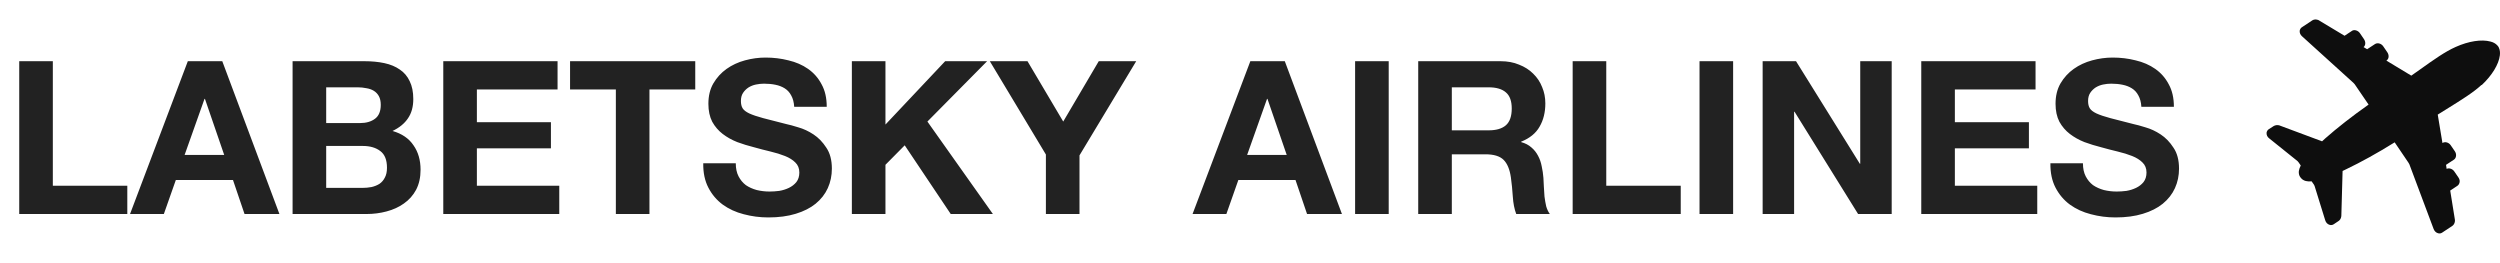 <?xml version="1.0" encoding="UTF-8"?> <svg xmlns="http://www.w3.org/2000/svg" width="257" height="27" viewBox="0 0 257 27" fill="none"><path d="M255.114 8.752C256.179 7.757 256.878 6.612 256.986 5.685C257.021 5.385 256.99 5.142 256.895 4.931C256.882 4.907 256.867 4.841 256.812 4.77C256.756 4.699 256.714 4.652 256.704 4.645C256.54 4.475 256.32 4.344 256.02 4.271C255.109 4.022 253.773 4.229 252.444 4.826C251.366 5.305 250.246 6.094 248.707 7.194C248.441 7.382 248.169 7.578 247.881 7.776L245.32 6.23C245.444 6.15 245.532 6.014 245.545 5.861C245.564 5.698 245.517 5.524 245.421 5.381L244.997 4.761C244.902 4.618 244.752 4.514 244.592 4.471C244.432 4.427 244.271 4.451 244.147 4.531L243.341 5.06L242.975 4.841C243.069 4.764 243.135 4.639 243.146 4.511C243.165 4.348 243.118 4.175 243.022 4.032L242.599 3.412C242.503 3.269 242.353 3.165 242.193 3.121C242.033 3.078 241.878 3.093 241.758 3.189L241.021 3.677L238.416 2.111C238.358 2.065 238.298 2.046 238.223 2.028C238.029 1.971 237.847 2.006 237.701 2.096L236.634 2.803C236.51 2.883 236.437 3.017 236.411 3.147C236.379 3.354 236.477 3.581 236.644 3.726L241.937 8.521C241.937 8.521 242.04 8.63 242.063 8.661L243.49 10.751C241.783 11.953 240.251 13.154 239.031 14.232C238.92 14.336 238.815 14.432 238.709 14.527L234.369 12.91C234.369 12.91 234.325 12.889 234.3 12.883C234.099 12.835 233.892 12.864 233.725 12.965L233.228 13.285C233.103 13.365 233.031 13.5 233.005 13.629C232.976 13.853 233.084 14.088 233.272 14.222L236.187 16.563C236.187 16.563 236.271 16.657 236.294 16.689L236.517 17.014C236.413 17.219 236.346 17.412 236.321 17.584C236.296 17.824 236.345 18.04 236.473 18.222L236.492 18.237C236.62 18.42 236.799 18.546 237.034 18.608C237.209 18.65 237.402 18.665 237.635 18.642L237.868 18.975C237.868 18.975 237.925 19.088 237.938 19.113L239.034 22.65C239.102 22.881 239.276 23.059 239.486 23.114C239.631 23.159 239.776 23.137 239.9 23.057L240.409 22.718C240.561 22.619 240.663 22.439 240.686 22.225C240.697 22.207 240.69 22.174 240.69 22.174L240.818 17.575C240.956 17.519 241.084 17.455 241.218 17.383C242.688 16.679 244.398 15.739 246.173 14.632L247.594 16.731C247.594 16.731 247.67 16.859 247.687 16.899L250.176 23.538C250.256 23.751 250.421 23.921 250.631 23.977C250.775 24.022 250.921 24 251.045 23.919L252.111 23.213C252.248 23.115 252.338 22.953 252.364 22.756C252.375 22.695 252.366 22.62 252.36 22.561L251.882 19.59L252.618 19.102C252.743 19.022 252.821 18.879 252.849 18.723C252.878 18.568 252.831 18.395 252.726 18.244L252.302 17.624C252.206 17.481 252.056 17.377 251.896 17.334C251.761 17.296 251.628 17.301 251.515 17.363L251.453 16.945L252.259 16.416C252.384 16.336 252.462 16.193 252.481 16.03C252.499 15.867 252.462 15.701 252.357 15.55L251.933 14.931C251.838 14.788 251.688 14.684 251.528 14.64C251.368 14.596 251.207 14.621 251.083 14.701L250.6 11.781C250.913 11.589 251.204 11.408 251.474 11.237C253.076 10.241 254.236 9.525 255.1 8.728L255.114 8.752Z" fill="#0E0E0E"></path><path d="M1.977 6.292H5.431V19.096H13.087V22H1.977V6.292ZM18.978 15.928H23.048L21.068 10.164H21.024L18.978 15.928ZM19.308 6.292H22.85L28.724 22H25.138L23.95 18.502H18.076L16.844 22H13.368L19.308 6.292ZM33.532 12.65H37.031C37.647 12.65 38.153 12.503 38.548 12.21C38.944 11.917 39.142 11.44 39.142 10.78C39.142 10.413 39.077 10.113 38.944 9.878C38.812 9.643 38.636 9.46 38.416 9.328C38.197 9.196 37.94 9.108 37.647 9.064C37.368 9.005 37.075 8.976 36.767 8.976H33.532V12.65ZM30.078 6.292H37.471C38.218 6.292 38.901 6.358 39.517 6.49C40.133 6.622 40.66 6.842 41.1 7.15C41.541 7.443 41.878 7.839 42.112 8.338C42.362 8.837 42.486 9.453 42.486 10.186C42.486 10.978 42.303 11.638 41.937 12.166C41.584 12.694 41.056 13.127 40.352 13.464C41.321 13.743 42.039 14.234 42.508 14.938C42.992 15.627 43.234 16.463 43.234 17.446C43.234 18.238 43.081 18.927 42.773 19.514C42.465 20.086 42.047 20.555 41.519 20.922C41.005 21.289 40.411 21.56 39.736 21.736C39.077 21.912 38.395 22 37.691 22H30.078V6.292ZM33.532 19.316H37.228C37.566 19.316 37.889 19.287 38.197 19.228C38.505 19.155 38.776 19.045 39.011 18.898C39.245 18.737 39.428 18.524 39.56 18.26C39.707 17.996 39.781 17.659 39.781 17.248C39.781 16.441 39.553 15.869 39.099 15.532C38.644 15.18 38.042 15.004 37.294 15.004H33.532V19.316ZM45.569 6.292H57.317V9.196H49.023V12.562H56.635V15.246H49.023V19.096H57.493V22H45.569V6.292ZM63.31 9.196H58.602V6.292H71.472V9.196H66.764V22H63.31V9.196ZM75.638 16.786C75.638 17.314 75.733 17.761 75.924 18.128C76.114 18.495 76.364 18.795 76.672 19.03C76.994 19.25 77.368 19.419 77.794 19.536C78.219 19.639 78.659 19.69 79.114 19.69C79.422 19.69 79.752 19.668 80.104 19.624C80.456 19.565 80.786 19.463 81.094 19.316C81.402 19.169 81.658 18.971 81.864 18.722C82.069 18.458 82.172 18.128 82.172 17.732C82.172 17.307 82.032 16.962 81.754 16.698C81.49 16.434 81.138 16.214 80.698 16.038C80.258 15.862 79.759 15.708 79.202 15.576C78.644 15.444 78.08 15.297 77.508 15.136C76.921 14.989 76.349 14.813 75.792 14.608C75.234 14.388 74.736 14.109 74.296 13.772C73.856 13.435 73.496 13.017 73.218 12.518C72.954 12.005 72.822 11.389 72.822 10.67C72.822 9.863 72.99 9.167 73.328 8.58C73.68 7.979 74.134 7.48 74.692 7.084C75.249 6.688 75.88 6.395 76.584 6.204C77.288 6.013 77.992 5.918 78.696 5.918C79.517 5.918 80.302 6.013 81.05 6.204C81.812 6.38 82.487 6.673 83.074 7.084C83.66 7.495 84.122 8.023 84.46 8.668C84.812 9.299 84.988 10.069 84.988 10.978H81.644C81.614 10.509 81.512 10.12 81.336 9.812C81.174 9.504 80.954 9.262 80.676 9.086C80.397 8.91 80.074 8.785 79.708 8.712C79.356 8.639 78.967 8.602 78.542 8.602C78.263 8.602 77.984 8.631 77.706 8.69C77.427 8.749 77.17 8.851 76.936 8.998C76.716 9.145 76.532 9.328 76.386 9.548C76.239 9.768 76.166 10.047 76.166 10.384C76.166 10.692 76.224 10.941 76.342 11.132C76.459 11.323 76.686 11.499 77.024 11.66C77.376 11.821 77.852 11.983 78.454 12.144C79.07 12.305 79.869 12.511 80.852 12.76C81.145 12.819 81.548 12.929 82.062 13.09C82.59 13.237 83.11 13.479 83.624 13.816C84.137 14.153 84.577 14.608 84.944 15.18C85.325 15.737 85.516 16.456 85.516 17.336C85.516 18.055 85.376 18.722 85.098 19.338C84.819 19.954 84.401 20.489 83.844 20.944C83.301 21.384 82.619 21.729 81.798 21.978C80.991 22.227 80.052 22.352 78.982 22.352C78.116 22.352 77.273 22.242 76.452 22.022C75.645 21.817 74.926 21.487 74.296 21.032C73.68 20.577 73.188 19.998 72.822 19.294C72.455 18.59 72.279 17.754 72.294 16.786H75.638ZM87.571 6.292H91.025V12.804L97.163 6.292H101.475L95.337 12.496L102.069 22H97.735L93.005 14.938L91.025 16.94V22H87.571V6.292ZM107.518 15.884L101.754 6.292H105.626L109.3 12.496L112.952 6.292H116.802L110.972 15.972V22H107.518V15.884ZM128.205 15.928H132.275L130.295 10.164H130.251L128.205 15.928ZM128.535 6.292H132.077L137.951 22H134.365L133.177 18.502H127.303L126.071 22H122.595L128.535 6.292ZM139.305 6.292H142.759V22H139.305V6.292ZM149.247 13.398H153.031C153.823 13.398 154.417 13.222 154.813 12.87C155.209 12.518 155.407 11.946 155.407 11.154C155.407 10.391 155.209 9.841 154.813 9.504C154.417 9.152 153.823 8.976 153.031 8.976H149.247V13.398ZM145.793 6.292H154.263C154.967 6.292 155.598 6.409 156.155 6.644C156.727 6.864 157.211 7.172 157.607 7.568C158.018 7.964 158.326 8.426 158.531 8.954C158.751 9.467 158.861 10.025 158.861 10.626C158.861 11.55 158.663 12.349 158.267 13.024C157.886 13.699 157.255 14.212 156.375 14.564V14.608C156.801 14.725 157.153 14.909 157.431 15.158C157.71 15.393 157.937 15.679 158.113 16.016C158.289 16.339 158.414 16.698 158.487 17.094C158.575 17.49 158.634 17.886 158.663 18.282C158.678 18.531 158.693 18.825 158.707 19.162C158.722 19.499 158.744 19.844 158.773 20.196C158.817 20.548 158.876 20.885 158.949 21.208C159.037 21.516 159.162 21.78 159.323 22H155.869C155.679 21.501 155.561 20.907 155.517 20.218C155.473 19.529 155.407 18.869 155.319 18.238C155.202 17.417 154.953 16.815 154.571 16.434C154.19 16.053 153.567 15.862 152.701 15.862H149.247V22H145.793V6.292ZM161.67 6.292H165.124V19.096H172.78V22H161.67V6.292ZM174.711 6.292H178.165V22H174.711V6.292ZM181.2 6.292H184.632L191.188 16.83H191.232V6.292H194.466V22H191.012L184.478 11.484H184.434V22H181.2V6.292ZM197.506 6.292H209.254V9.196H200.96V12.562H208.572V15.246H200.96V19.096H209.43V22H197.506V6.292ZM214.126 16.786C214.126 17.314 214.221 17.761 214.412 18.128C214.603 18.495 214.852 18.795 215.16 19.03C215.483 19.25 215.857 19.419 216.282 19.536C216.707 19.639 217.147 19.69 217.602 19.69C217.91 19.69 218.24 19.668 218.592 19.624C218.944 19.565 219.274 19.463 219.582 19.316C219.89 19.169 220.147 18.971 220.352 18.722C220.557 18.458 220.66 18.128 220.66 17.732C220.66 17.307 220.521 16.962 220.242 16.698C219.978 16.434 219.626 16.214 219.186 16.038C218.746 15.862 218.247 15.708 217.69 15.576C217.133 15.444 216.568 15.297 215.996 15.136C215.409 14.989 214.837 14.813 214.28 14.608C213.723 14.388 213.224 14.109 212.784 13.772C212.344 13.435 211.985 13.017 211.706 12.518C211.442 12.005 211.31 11.389 211.31 10.67C211.31 9.863 211.479 9.167 211.816 8.58C212.168 7.979 212.623 7.48 213.18 7.084C213.737 6.688 214.368 6.395 215.072 6.204C215.776 6.013 216.48 5.918 217.184 5.918C218.005 5.918 218.79 6.013 219.538 6.204C220.301 6.38 220.975 6.673 221.562 7.084C222.149 7.495 222.611 8.023 222.948 8.668C223.3 9.299 223.476 10.069 223.476 10.978H220.132C220.103 10.509 220 10.12 219.824 9.812C219.663 9.504 219.443 9.262 219.164 9.086C218.885 8.91 218.563 8.785 218.196 8.712C217.844 8.639 217.455 8.602 217.03 8.602C216.751 8.602 216.473 8.631 216.194 8.69C215.915 8.749 215.659 8.851 215.424 8.998C215.204 9.145 215.021 9.328 214.874 9.548C214.727 9.768 214.654 10.047 214.654 10.384C214.654 10.692 214.713 10.941 214.83 11.132C214.947 11.323 215.175 11.499 215.512 11.66C215.864 11.821 216.341 11.983 216.942 12.144C217.558 12.305 218.357 12.511 219.34 12.76C219.633 12.819 220.037 12.929 220.55 13.09C221.078 13.237 221.599 13.479 222.112 13.816C222.625 14.153 223.065 14.608 223.432 15.18C223.813 15.737 224.004 16.456 224.004 17.336C224.004 18.055 223.865 18.722 223.586 19.338C223.307 19.954 222.889 20.489 222.332 20.944C221.789 21.384 221.107 21.729 220.286 21.978C219.479 22.227 218.541 22.352 217.47 22.352C216.605 22.352 215.761 22.242 214.94 22.022C214.133 21.817 213.415 21.487 212.784 21.032C212.168 20.577 211.677 19.998 211.31 19.294C210.943 18.59 210.767 17.754 210.782 16.786H214.126Z" fill="#222222"></path></svg> 